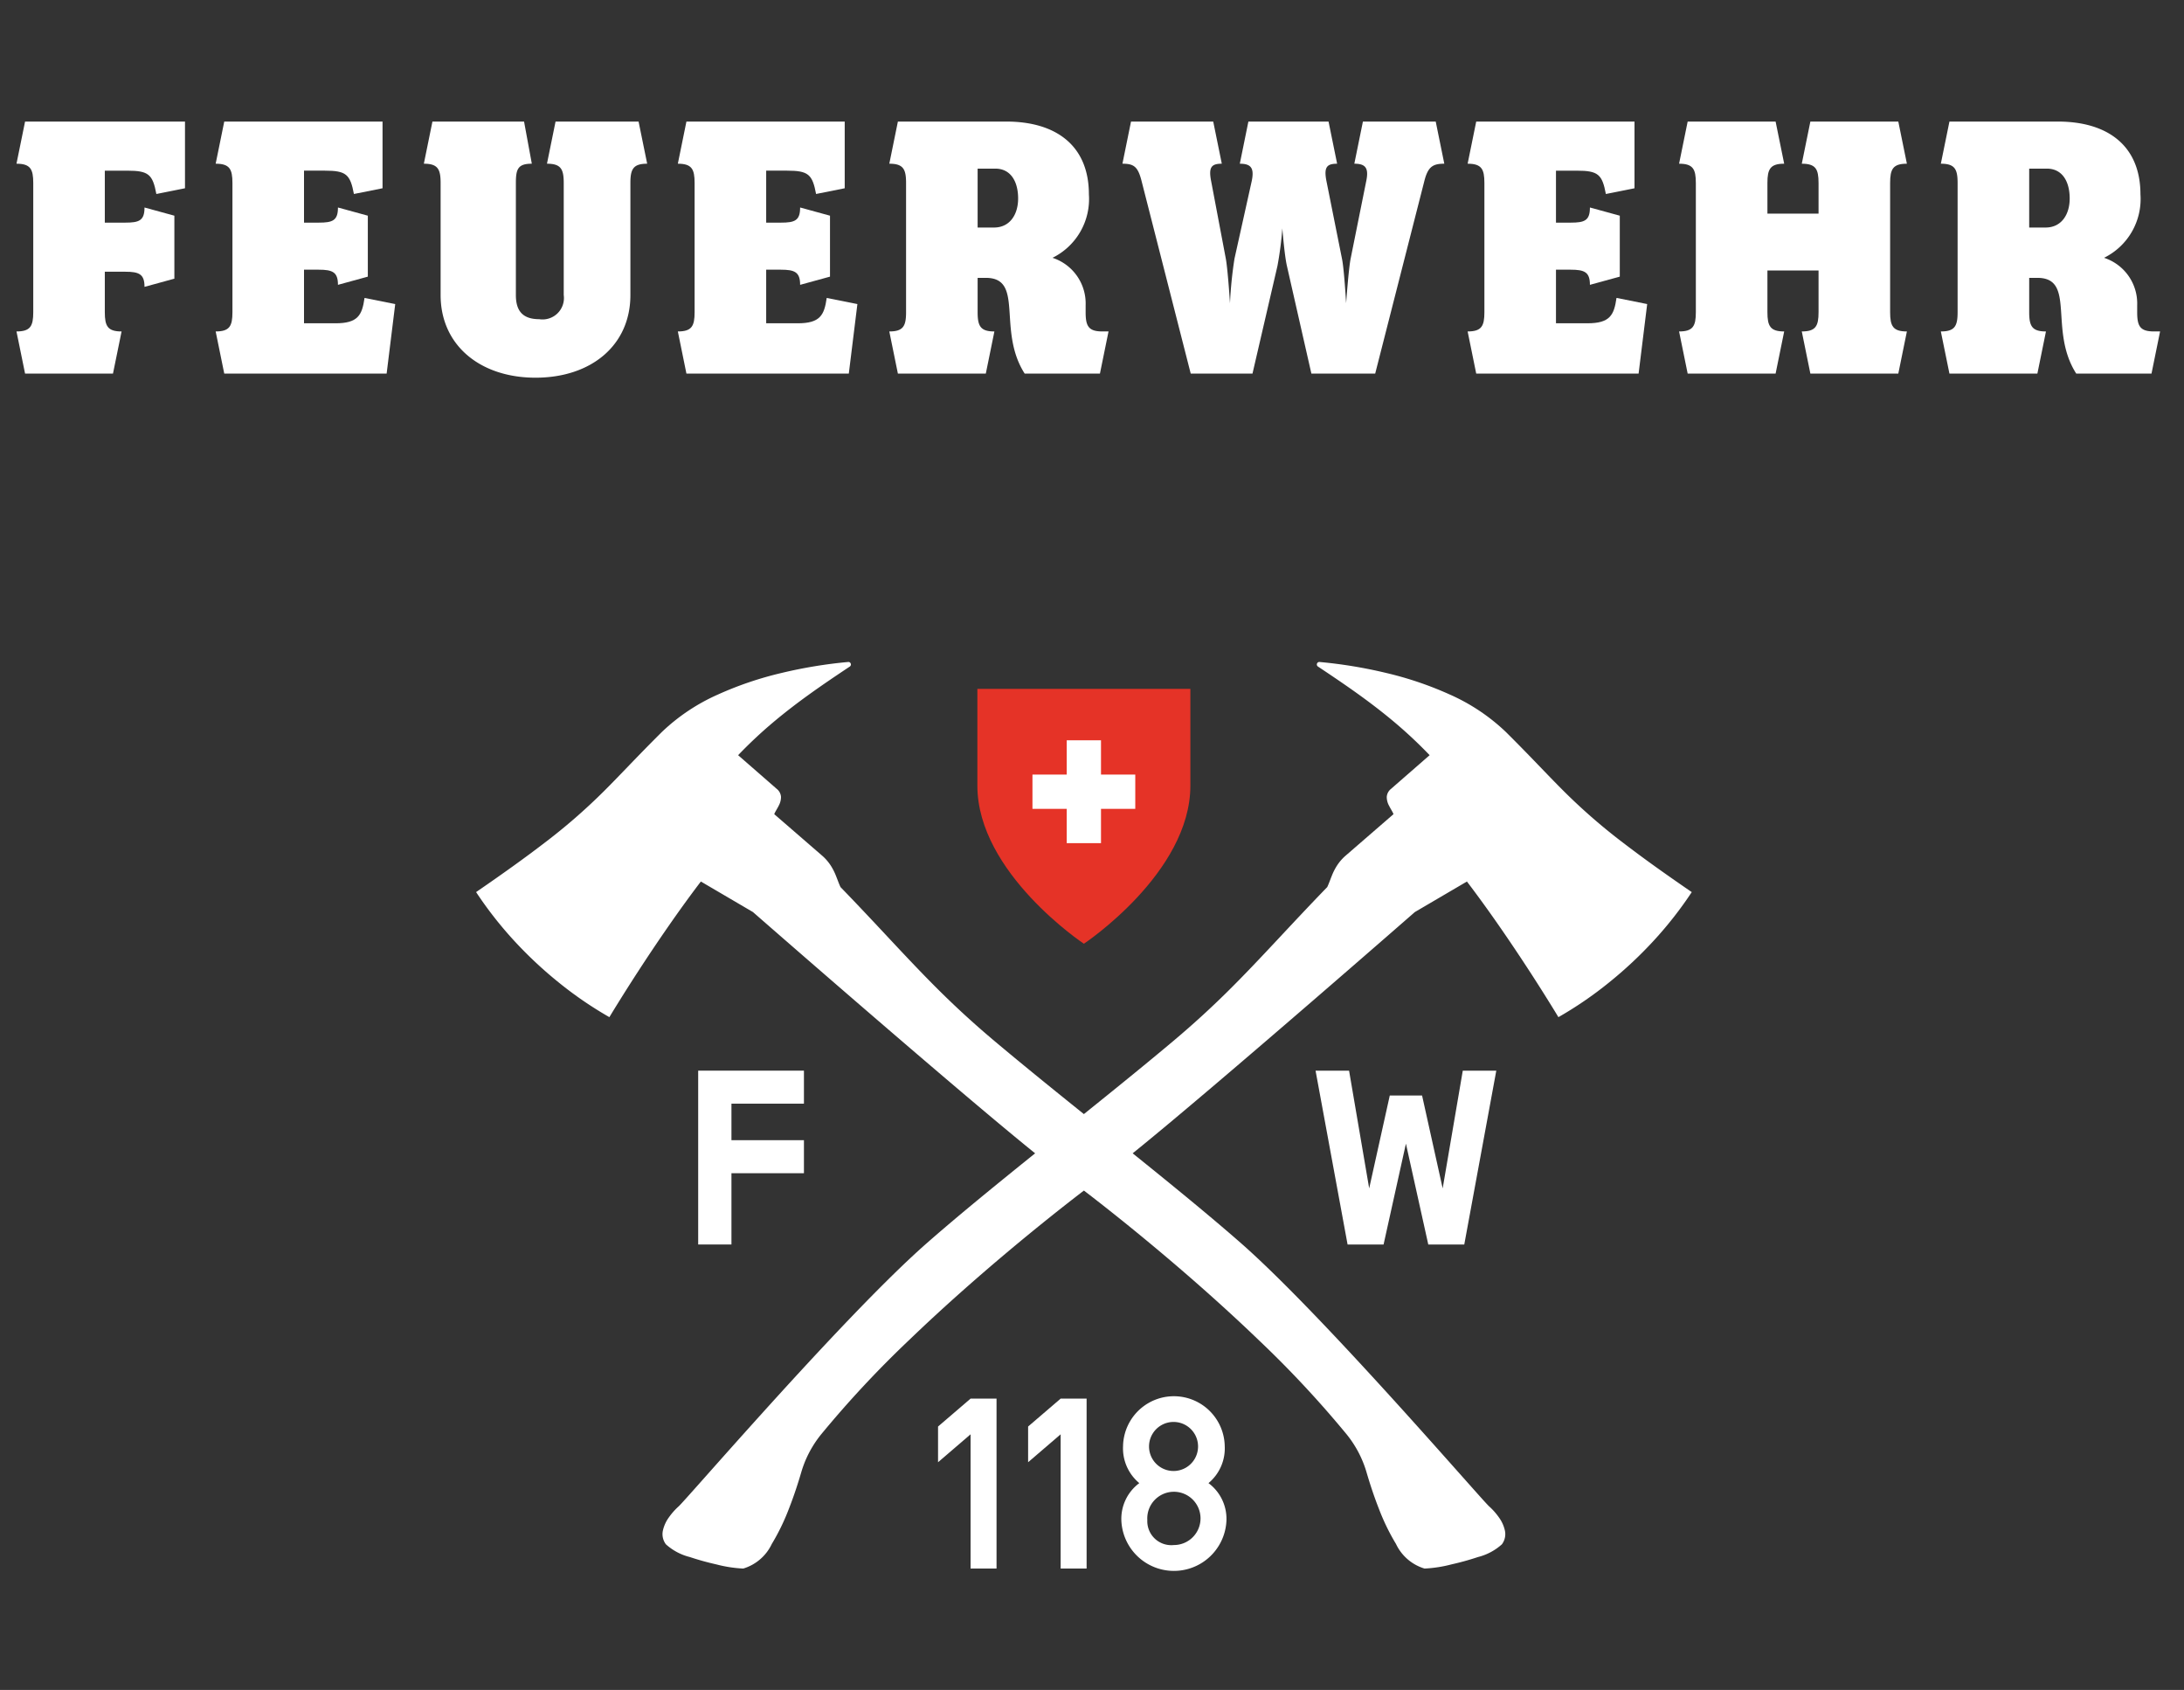 <svg id="Layer_1" data-name="Layer 1" xmlns="http://www.w3.org/2000/svg" width="141.732" height="109.64" viewBox="0 0 141.732 109.64"><rect x="0" y="0" width="141.732" height="109.64" fill="#333333" stroke="none"/><defs><style>.cls-1{fill:#e53327;}.cls-2{fill:#fff;}</style></defs><path class="cls-1" d="M63.427,44.693v6.279c0,5.669,6.912,10.256,6.912,10.256s6.911-4.587,6.911-10.256V44.693Z"/><polygon class="cls-2" points="71.45 50.253 71.45 48.029 69.226 48.029 69.226 50.253 67.002 50.253 67.002 52.477 69.226 52.477 69.226 54.702 71.45 54.702 71.45 52.477 73.674 52.477 73.674 50.253 71.45 50.253"/><path class="cls-2" d="M105.464,54.777a38.221,38.221,0,0,1-4.014-3.481c-1.076-1.073-2.113-2.205-3.719-3.8a12.699,12.699,0,0,0-3.627-2.428A22.534,22.534,0,0,0,89.958,43.66a30.374,30.374,0,0,0-4.325-.712.158.158,0,0,0-.129.047.172.172,0,0,0-.046.131.16.16,0,0,0,.072.118c.88.586,1.728,1.157,2.55,1.746.837.6,1.648,1.219,2.444,1.89a29.33,29.33,0,0,1,2.253,2.115q-.463.403-.836.729c-.323.282-.6.523-.836.729-.37.322-.638.557-.835.729a.726.726,0,0,0-.276.522,1.195,1.195,0,0,0,.155.581c.108.216.24.406.282.537l-3.137,2.718a3.051,3.051,0,0,0-.511.59,3.822,3.822,0,0,0-.357.696c-.104.256-.187.502-.294.726-1.228,1.268-2.272,2.388-3.246,3.429-1.126,1.202-2.159,2.3-3.275,3.401-1.043,1.026-2.159,2.056-3.492,3.176-1.665,1.399-3.478,2.87-5.319,4.351q-.23.185-.461.371-.231-.185-.461-.371c-1.841-1.481-3.654-2.952-5.319-4.351-1.333-1.12-2.449-2.15-3.492-3.176-1.116-1.101-2.149-2.198-3.275-3.401-.974-1.041-2.018-2.16-3.247-3.429-.106-.224-.189-.469-.293-.726a3.816,3.816,0,0,0-.357-.696,3.053,3.053,0,0,0-.511-.59l-3.138-2.718c.043-.132.175-.321.283-.537a1.205,1.205,0,0,0,.155-.581.726.726,0,0,0-.276-.522c-.197-.172-.466-.407-.835-.729-.236-.206-.513-.447-.836-.729-.25-.217-.527-.46-.836-.729a29.147,29.147,0,0,1,2.253-2.115c.796-.671,1.607-1.29,2.444-1.89.823-.589,1.67-1.16,2.55-1.746a.159.159,0,0,0,.072-.118.171.171,0,0,0-.046-.131.159.159,0,0,0-.13-.047,30.386,30.386,0,0,0-4.324.712,22.534,22.534,0,0,0-4.146,1.407,12.697,12.697,0,0,0-3.627,2.428c-1.606,1.595-2.643,2.727-3.719,3.8a38.223,38.223,0,0,1-4.014,3.481c-1.125.862-2.513,1.861-4.318,3.101A25.072,25.072,0,0,0,33.35,61.016a26.735,26.735,0,0,0,2.908,2.724,24.567,24.567,0,0,0,3.288,2.251s.742-1.239,1.884-2.997c.571-.879,1.244-1.889,1.974-2.938.657-.945,1.36-1.922,2.079-2.865l3.379,1.981s2.924,2.557,6.566,5.703c2.103,1.817,4.447,3.831,6.603,5.661,1.986,1.686,3.81,3.213,5.144,4.289-.582.469-1.161.935-1.729,1.397-1.909,1.548-3.716,3.042-5.272,4.407-1.57,1.375-3.551,3.364-5.583,5.501-1.816,1.911-3.675,3.942-5.316,5.763-2.807,3.111-4.98,5.608-5.233,5.837a4.245,4.245,0,0,0-.629.707,2.312,2.312,0,0,0-.393.856,1.097,1.097,0,0,0,.194.899,3.633,3.633,0,0,0,1.553.826,17.418,17.418,0,0,0,1.712.475,8.488,8.488,0,0,0,1.753.272,3.006,3.006,0,0,0,1.855-1.597,14.073,14.073,0,0,0,1.103-2.267c.343-.869.617-1.729.81-2.389a7.111,7.111,0,0,1,.316-.865,7.147,7.147,0,0,1,.958-1.57,68.069,68.069,0,0,1,5.752-6.164c2.093-2.012,4.279-3.94,6.284-5.627,1.926-1.619,3.684-3.014,5.031-4.045,1.346,1.03,3.104,2.425,5.03,4.045,2.005,1.687,4.191,3.615,6.284,5.627a68.069,68.069,0,0,1,5.752,6.164,6.99,6.99,0,0,1,.529.754,6.851,6.851,0,0,1,.427.816,6.953,6.953,0,0,1,.317.865c.193.66.467,1.52.81,2.389a14.073,14.073,0,0,0,1.103,2.267,3.007,3.007,0,0,0,1.854,1.597,8.485,8.485,0,0,0,1.754-.272,17.418,17.418,0,0,0,1.712-.475,3.634,3.634,0,0,0,1.553-.826,1.097,1.097,0,0,0,.194-.899,2.312,2.312,0,0,0-.393-.856,4.241,4.241,0,0,0-.629-.707c-.253-.229-2.427-2.725-5.233-5.837-1.641-1.82-3.5-3.852-5.316-5.763-2.032-2.137-4.013-4.125-5.583-5.501-1.557-1.364-3.364-2.858-5.272-4.407-.568-.461-1.147-.928-1.729-1.397,1.334-1.076,3.159-2.603,5.144-4.289,2.156-1.83,4.499-3.844,6.603-5.661,3.64-3.145,6.566-5.703,6.566-5.703l3.379-1.981c.719.943,1.422,1.92,2.079,2.865.73,1.049,1.401,2.059,1.974,2.938,1.142,1.758,1.884,2.997,1.884,2.997a24.517,24.517,0,0,0,3.288-2.251,26.646,26.646,0,0,0,2.909-2.724,25.063,25.063,0,0,0,2.457-3.138C107.978,56.638,106.59,55.639,105.464,54.777Z"/><polygon class="cls-2" points="60.875 92.55 60.875 94.867 62.986 93.055 62.986 101.765 64.671 101.765 64.671 90.74 62.986 90.74 60.875 92.55"/><polygon class="cls-2" points="66.72 92.55 66.72 94.867 68.831 93.055 68.831 101.765 70.516 101.765 70.516 90.74 68.831 90.74 66.72 92.55"/><path class="cls-2" d="M78.425,96.222a2.93,2.93,0,0,0,1.055-2.395,3.3,3.3,0,0,0-6.599,0,2.93,2.93,0,0,0,1.055,2.395,2.884,2.884,0,0,0-1.165,2.425,3.413,3.413,0,0,0,6.82,0A2.885,2.885,0,0,0,78.425,96.222Zm-2.267-3.969a1.591,1.591,0,1,1,0,3.182,1.591,1.591,0,0,1,0-3.182Zm.015,7.986a1.556,1.556,0,0,1-1.717-1.623,1.728,1.728,0,1,1,1.717,1.623Z"/><polygon class="cls-2" points="52.172 71.604 52.172 69.462 45.309 69.462 45.309 80.74 47.468 80.74 47.468 76.116 52.172 76.116 52.172 73.973 47.468 73.973 47.468 71.604 52.172 71.604"/><polygon class="cls-2" points="93.623 77.099 92.286 71.073 90.191 71.073 88.854 77.099 87.549 69.462 85.374 69.462 87.452 80.74 89.788 80.74 91.238 74.198 92.689 80.74 95.025 80.74 97.103 69.462 94.928 69.462 93.623 77.099"/><path class="cls-2" d="M10.147,12.586c-.239-1.274-.504-1.513-1.885-1.513h-1.46V14.444H8.13c.902,0,1.248-.133,1.248-.982l1.938.531V18.08l-1.938.531c0-.823-.345-.982-1.248-.982H6.802v2.628c0,.902.186,1.247,1.088,1.247l-.558,2.734H1.627l-.557-2.734c.902,0,1.088-.345,1.088-1.247V11.869c0-.902-.186-1.248-1.088-1.248l.557-2.734H12.005v4.327Z"/><path class="cls-2" d="M25.091,24.238H14.553l-.557-2.734c.902,0,1.088-.345,1.088-1.247V11.869c0-.902-.186-1.248-1.088-1.248l.557-2.734h10.272v4.327l-1.858.371c-.239-1.274-.504-1.513-1.884-1.513H19.729V14.444h.956c.902,0,1.247-.133,1.247-.982l1.938.531v3.955l-1.938.531c0-.823-.345-.982-1.247-.982h-.956v3.477h2.044c1.46,0,1.725-.531,1.884-1.645l1.991.398Z"/><path class="cls-2" d="M40.91,11.869v7.273c0,3.265-2.548,5.362-6.158,5.362-3.583,0-6.158-2.097-6.158-5.362V11.869c0-.902-.186-1.248-1.088-1.248l.557-2.734h5.946l.504,2.734c-.902,0-1.035.345-1.035,1.248v7.273c0,1.009.425,1.566,1.513,1.566a1.389,1.389,0,0,0,1.593-1.566V11.869c0-.902-.186-1.248-1.088-1.248l.557-2.734h5.388l.558,2.734C41.096,10.622,40.91,10.967,40.91,11.869Z"/><path class="cls-2" d="M55.084,24.238H44.546l-.557-2.734c.902,0,1.088-.345,1.088-1.247V11.869c0-.902-.186-1.248-1.088-1.248l.557-2.734H54.818v4.327l-1.858.371c-.239-1.274-.504-1.513-1.884-1.513H49.722V14.444h.956c.902,0,1.247-.133,1.247-.982l1.938.531v3.955l-1.938.531c0-.823-.345-.982-1.247-.982h-.956v3.477h2.044c1.46,0,1.725-.531,1.884-1.645l1.991.398Z"/><path class="cls-2" d="M71.381,24.238H66.497c-1.805-2.813,0-6.211-2.522-6.211h-.531v2.23c0,.902.186,1.247,1.088,1.247l-.557,2.734H58.269l-.557-2.734c.902,0,1.088-.345,1.088-1.247V11.869c0-.902-.186-1.248-1.088-1.248l.557-2.734h7.034c3.238,0,5.362,1.566,5.362,4.725a4.253,4.253,0,0,1-2.362,4.114,3.117,3.117,0,0,1,2.15,3.079v.451c0,.902.186,1.247,1.088,1.247h.398ZM64.586,10.94H63.444v3.822h1.062c1.035,0,1.566-.85,1.566-1.885C66.072,11.816,65.621,10.94,64.586,10.94Z"/><path class="cls-2" d="M92.429,11.763,89.244,24.238H85.103l-1.593-7.007c-.159-.717-.292-2.416-.292-2.416A22.552,22.552,0,0,1,82.9,17.258l-1.619,6.981H77.273L74.088,11.763c-.239-.956-.504-1.142-1.247-1.142l.557-2.734H78.733l.557,2.734c-.664,0-.876.213-.69,1.142l.955,5.043c.133.77.266,2.867.266,2.867a26.285,26.285,0,0,1,.292-2.893l1.115-5.016c.186-.876-.053-1.142-.77-1.142l.557-2.734h5.202l.557,2.734c-.664,0-.876.213-.69,1.142l1.009,5.043c.133.637.265,2.867.265,2.867s.159-2.23.292-2.893L88.66,11.763c.186-.876-.053-1.142-.77-1.142l.557-2.734h4.725l.557,2.734C92.986,10.622,92.668,10.808,92.429,11.763Z"/><path class="cls-2" d="M106.338,24.238H95.8l-.557-2.734c.902,0,1.088-.345,1.088-1.247V11.869c0-.902-.186-1.248-1.088-1.248L95.8,7.888h10.272v4.327l-1.858.371c-.239-1.274-.504-1.513-1.884-1.513h-1.354V14.444h.956c.902,0,1.247-.133,1.247-.982l1.938.531v3.955l-1.938.531c0-.823-.345-.982-1.247-.982h-.956v3.477H103.02c1.46,0,1.725-.531,1.884-1.645l1.991.398Z"/><path class="cls-2" d="M123.192,24.238h-5.707l-.557-2.734c.902,0,1.088-.345,1.088-1.247V17.549h-3.318v2.708c0,.902.186,1.247,1.088,1.247l-.557,2.734h-5.707l-.557-2.734c.902,0,1.088-.345,1.088-1.247V11.869c0-.902-.186-1.248-1.088-1.248l.557-2.734h5.707l.557,2.734c-.902,0-1.088.345-1.088,1.248V13.86h3.318V11.869c0-.902-.186-1.248-1.088-1.248l.557-2.734h5.707l.557,2.734c-.902,0-1.088.345-1.088,1.248v8.388c0,.902.186,1.247,1.088,1.247Z"/><path class="cls-2" d="M139.623,24.238h-4.884c-1.805-2.813,0-6.211-2.522-6.211h-.531v2.23c0,.902.186,1.247,1.088,1.247l-.557,2.734H126.51l-.558-2.734c.902,0,1.088-.345,1.088-1.247V11.869c0-.902-.186-1.248-1.088-1.248l.558-2.734h7.034c3.238,0,5.362,1.566,5.362,4.725a4.253,4.253,0,0,1-2.362,4.114,3.117,3.117,0,0,1,2.15,3.079v.451c0,.902.185,1.247,1.088,1.247h.398ZM132.828,10.94h-1.142v3.822h1.062c1.035,0,1.566-.85,1.566-1.885C134.314,11.816,133.863,10.94,132.828,10.94Z"/></svg>